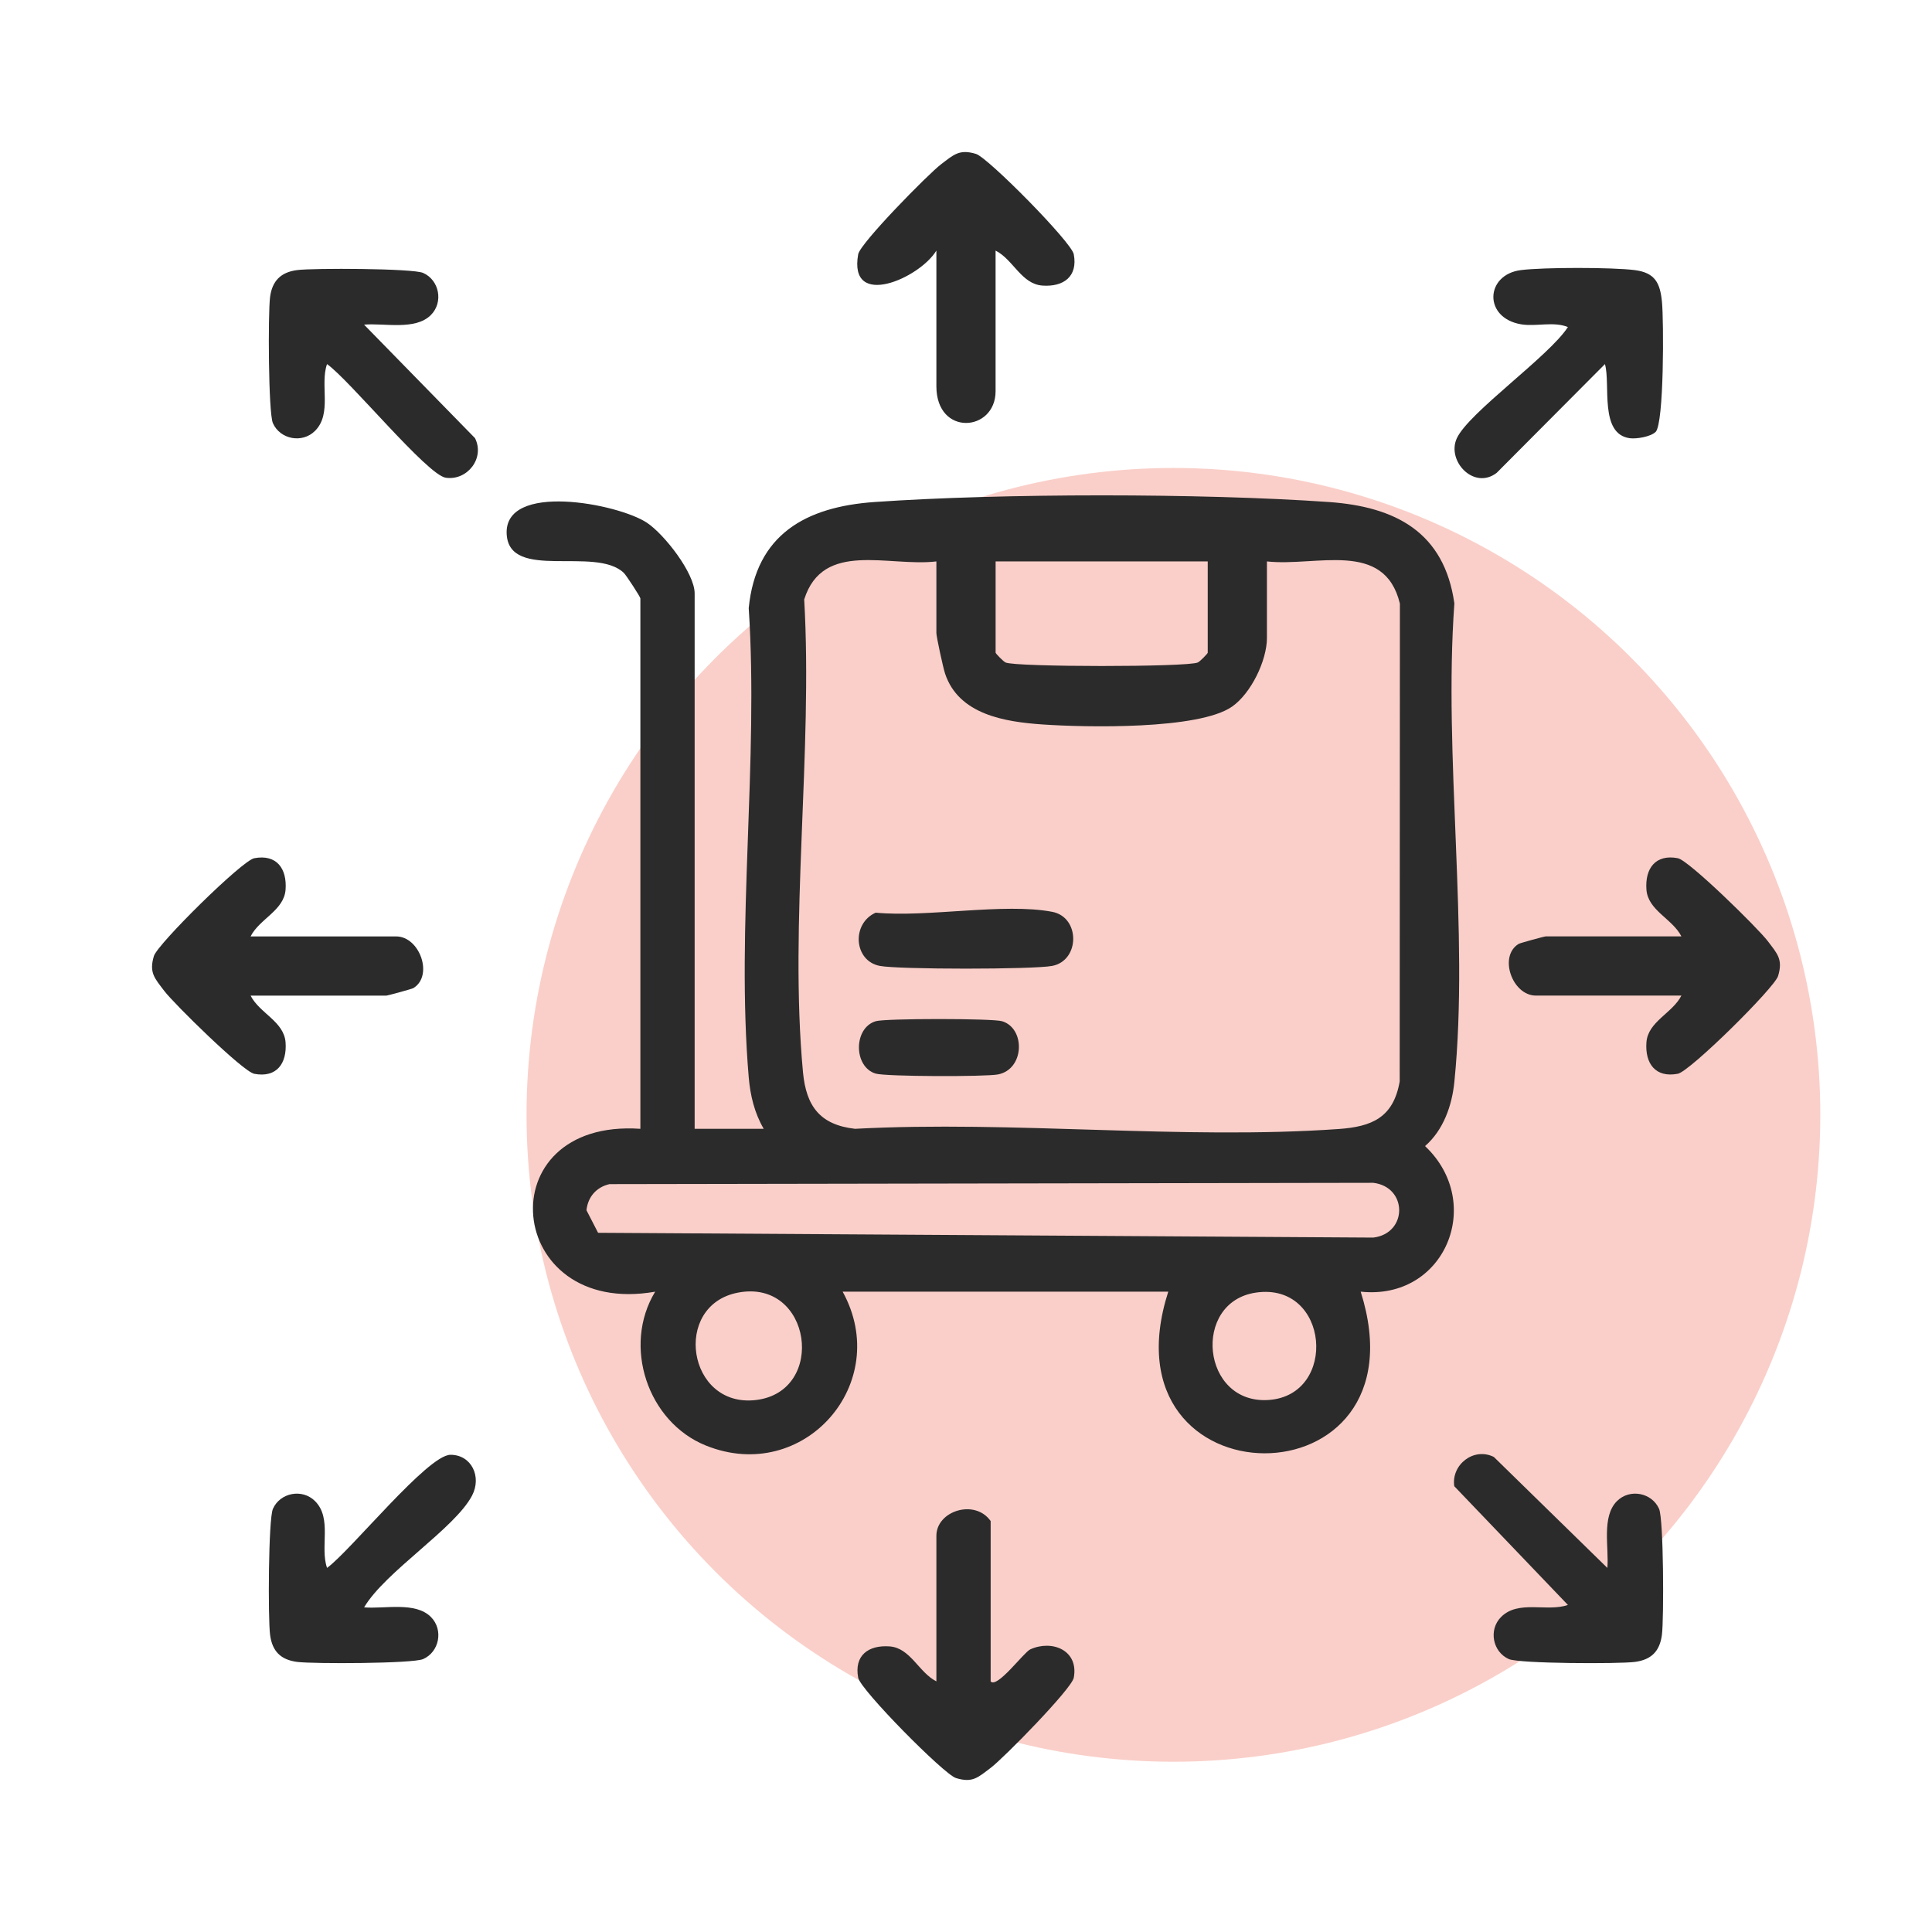 <?xml version="1.0" encoding="UTF-8"?>
<svg id="Layer_1" data-name="Layer 1" xmlns="http://www.w3.org/2000/svg" viewBox="0 0 576 576">
  <defs>
    <style>
      .cls-1 {
        fill: #2b2b2b;
      }

      .cls-2 {
        fill: #ef402a;
        opacity: .25;
      }
    </style>
  </defs>
  <circle class="cls-2" cx="349.84" cy="332.38" r="192.86"/>
  <g>
    <path class="cls-1" d="M207.1,336.54h20.59c-2.77-4.76-4-9.91-4.47-15.39-3.8-44.68,2.99-94.6,0-139.85,2.16-22,17.06-30.2,37.5-31.63,37.84-2.65,97.62-2.65,135.45,0,19.92,1.39,34.43,9.01,37.43,30.23-3.31,45.67,4.5,97.74,0,142.65-.71,7.09-3.27,14.37-8.74,19.14,17.98,16.99,5.87,46.09-19.19,43.4,20.43,64.5-77.87,64.02-57.37,0h-97.08c15.03,27.26-11.56,57.63-40.74,45.89-17.4-6.99-24.97-29.7-15.15-45.88-44.99,7.87-50.45-51.7-4.41-48.56v-158.13c0-.45-4.19-6.88-4.92-7.59-8.42-8.12-34.13,2.54-34.94-11.54-.9-15.67,33.19-9.16,41.82-3.43,5.18,3.45,14.22,15.01,14.22,21.08v159.6ZM279.17,167.38c-14.29,1.69-33.83-6.35-39.41,11.34,2.61,45.21-4.52,96.45-.36,140.96.95,10.15,5.1,15.67,15.5,16.86,47.08-2.51,97.54,3.34,144.21.06,9.99-.7,16.31-3.46,18.19-14.17l.06-142.47c-4.61-19.14-24.97-10.95-39.64-12.58v22.8c0,6.72-4.72,16.53-10.4,20.49-9.9,6.91-43.68,6.21-56.59,5.31-11.06-.77-24.9-2.9-28.97-15.16-.58-1.74-2.59-10.96-2.59-12.12v-21.33ZM360.08,167.38h-63.25v27.21c0,.25,2.27,2.59,2.96,2.92,2.97,1.39,54.32,1.41,57.32,0,.7-.33,2.96-2.66,2.96-2.92v-27.21ZM181.67,353.04c-3.88.9-6.41,3.82-6.82,7.78l3.46,6.72,231.12,1.43c10.29-1.25,10.29-15.08,0-16.33l-227.76.39ZM219.96,385.39c-19.63,3.8-15.05,34.41,5.39,32.01,21.23-2.49,16.67-36.29-5.39-32.01ZM374.44,385.37c-19.2,2.79-16.28,33.44,3.84,32.01,20.69-1.47,18.07-35.2-3.84-32.01Z"/>
    <path class="cls-1" d="M74.71,296.83c2.69,5.28,9.98,7.71,10.43,13.96.45,6.28-2.67,10.62-9.35,9.35-3.31-.63-23.98-20.93-26.85-24.75-2.78-3.69-4.58-5.38-3.05-10.38,1.1-3.57,26.29-28.46,29.9-29.14,6.68-1.27,9.8,3.08,9.35,9.35-.45,6.24-7.75,8.68-10.43,13.96h43.39c7.05,0,11.21,11.75,5.12,15.42-.39.24-7.64,2.23-8.06,2.23h-40.45Z"/>
    <path class="cls-1" d="M501.29,279.17c-2.69-5.28-9.98-7.71-10.43-13.96s2.67-10.62,9.35-9.35c3.31.63,23.98,20.93,26.85,24.75,2.78,3.69,4.58,5.38,3.05,10.38-1.1,3.57-26.29,28.46-29.9,29.14-6.68,1.27-9.8-3.08-9.35-9.35.45-6.24,7.75-8.68,10.43-13.96h-43.39c-7.05,0-11.21-11.75-5.12-15.42.39-.24,7.64-2.23,8.06-2.23h40.45Z"/>
    <path class="cls-1" d="M279.17,74.71c-4.99,8.25-26.31,17.65-23.31,1.09.59-3.28,20.95-24,24.75-26.86,3.69-2.78,5.38-4.58,10.38-3.05,3.57,1.1,28.46,26.29,29.14,29.9,1.27,6.68-3.08,9.8-9.35,9.35s-8.68-7.75-13.96-10.43v41.92c0,12.18-17.65,13.56-17.65-1.47v-40.45Z"/>
    <path class="cls-1" d="M295.35,501.29c1.93,2.19,9.85-8.64,11.79-9.54,6.5-2.99,14.54.25,12.99,8.45-.63,3.31-20.93,23.98-24.75,26.85s-5.38,4.58-10.38,3.05c-3.57-1.1-28.46-26.29-29.14-29.9-1.27-6.68,3.08-9.8,9.35-9.35,6.24.45,8.68,7.75,13.96,10.43v-43.39c0-7.47,11.48-11.1,16.18-4.41v47.81Z"/>
    <path class="cls-1" d="M108.54,96.79l33.08,33.84c3,6.01-2.33,12.73-8.72,11.8-5.53-.81-28.65-29.11-35.4-33.88-2.18,6.17,1.59,14.76-3.59,19.92-3.82,3.81-10.42,2.51-12.55-2.31-1.37-3.1-1.46-32.76-.85-37.55s3.14-7.46,8.09-8.09c4.79-.62,34.46-.52,37.55.85,4.82,2.13,6.12,8.74,2.31,12.55-4.66,4.67-13.9,2.34-19.93,2.87Z"/>
    <path class="cls-1" d="M493.58,128.78c-1.41,1.41-5.66,2.14-7.67,1.87-9.17-1.25-5.68-16.09-7.42-22.1l-32.28,32.43c-6.76,5.2-15.01-3.55-11.87-10.33,3.56-7.68,27.42-24.36,33.11-33.14-4.29-1.75-9.4-.09-13.88-.81-11.36-1.85-10.83-14.8-.16-16.17,6.72-.86,27.27-.86,33.98,0,6.12.78,7.57,3.93,8.11,9.55.53,5.57.64,36.17-1.91,38.72Z"/>
    <path class="cls-1" d="M479.21,467.46c.53-6.04-1.8-15.27,2.87-19.93,3.82-3.81,10.42-2.51,12.55,2.31,1.37,3.09,1.46,32.76.85,37.55-.64,4.95-3.2,7.46-8.09,8.09-4.8.62-34.46.52-37.55-.85-4.82-2.13-6.12-8.74-2.31-12.55,5.16-5.18,13.75-1.41,19.92-3.59l-33.88-35.4c-.94-6.39,5.78-11.72,11.8-8.72l33.84,33.08Z"/>
    <path class="cls-1" d="M108.54,479.21c6.04.53,15.27-1.8,19.93,2.87,3.81,3.82,2.51,10.42-2.31,12.55-3.09,1.37-32.76,1.46-37.55.85-4.95-.64-7.46-3.2-8.09-8.09s-.52-34.46.85-37.55c2.13-4.82,8.74-6.12,12.55-2.31,5.18,5.16,1.41,13.75,3.59,19.92,7.08-5.18,29.98-33.69,36.78-33.72,6.25-.03,9.42,6.5,6.44,12.18-5.16,9.82-25.84,22.62-32.17,33.29Z"/>
    <path class="cls-1" d="M261.07,272.1c15.34,1.48,38.27-3,52.64-.25,8.38,1.6,8.3,14.51,0,16.12-5.63,1.09-45.78,1.09-51.42,0-7.74-1.49-8.52-12.6-1.22-15.87Z"/>
    <path class="cls-1" d="M261.07,304.46c2.88-.86,34.81-.86,37.68,0,7.02,2.11,6.75,14.33-1.22,15.87-3.74.72-33.41.66-36.46-.25-6.65-2-6.65-13.62,0-15.61Z"/>
  </g>
</svg>